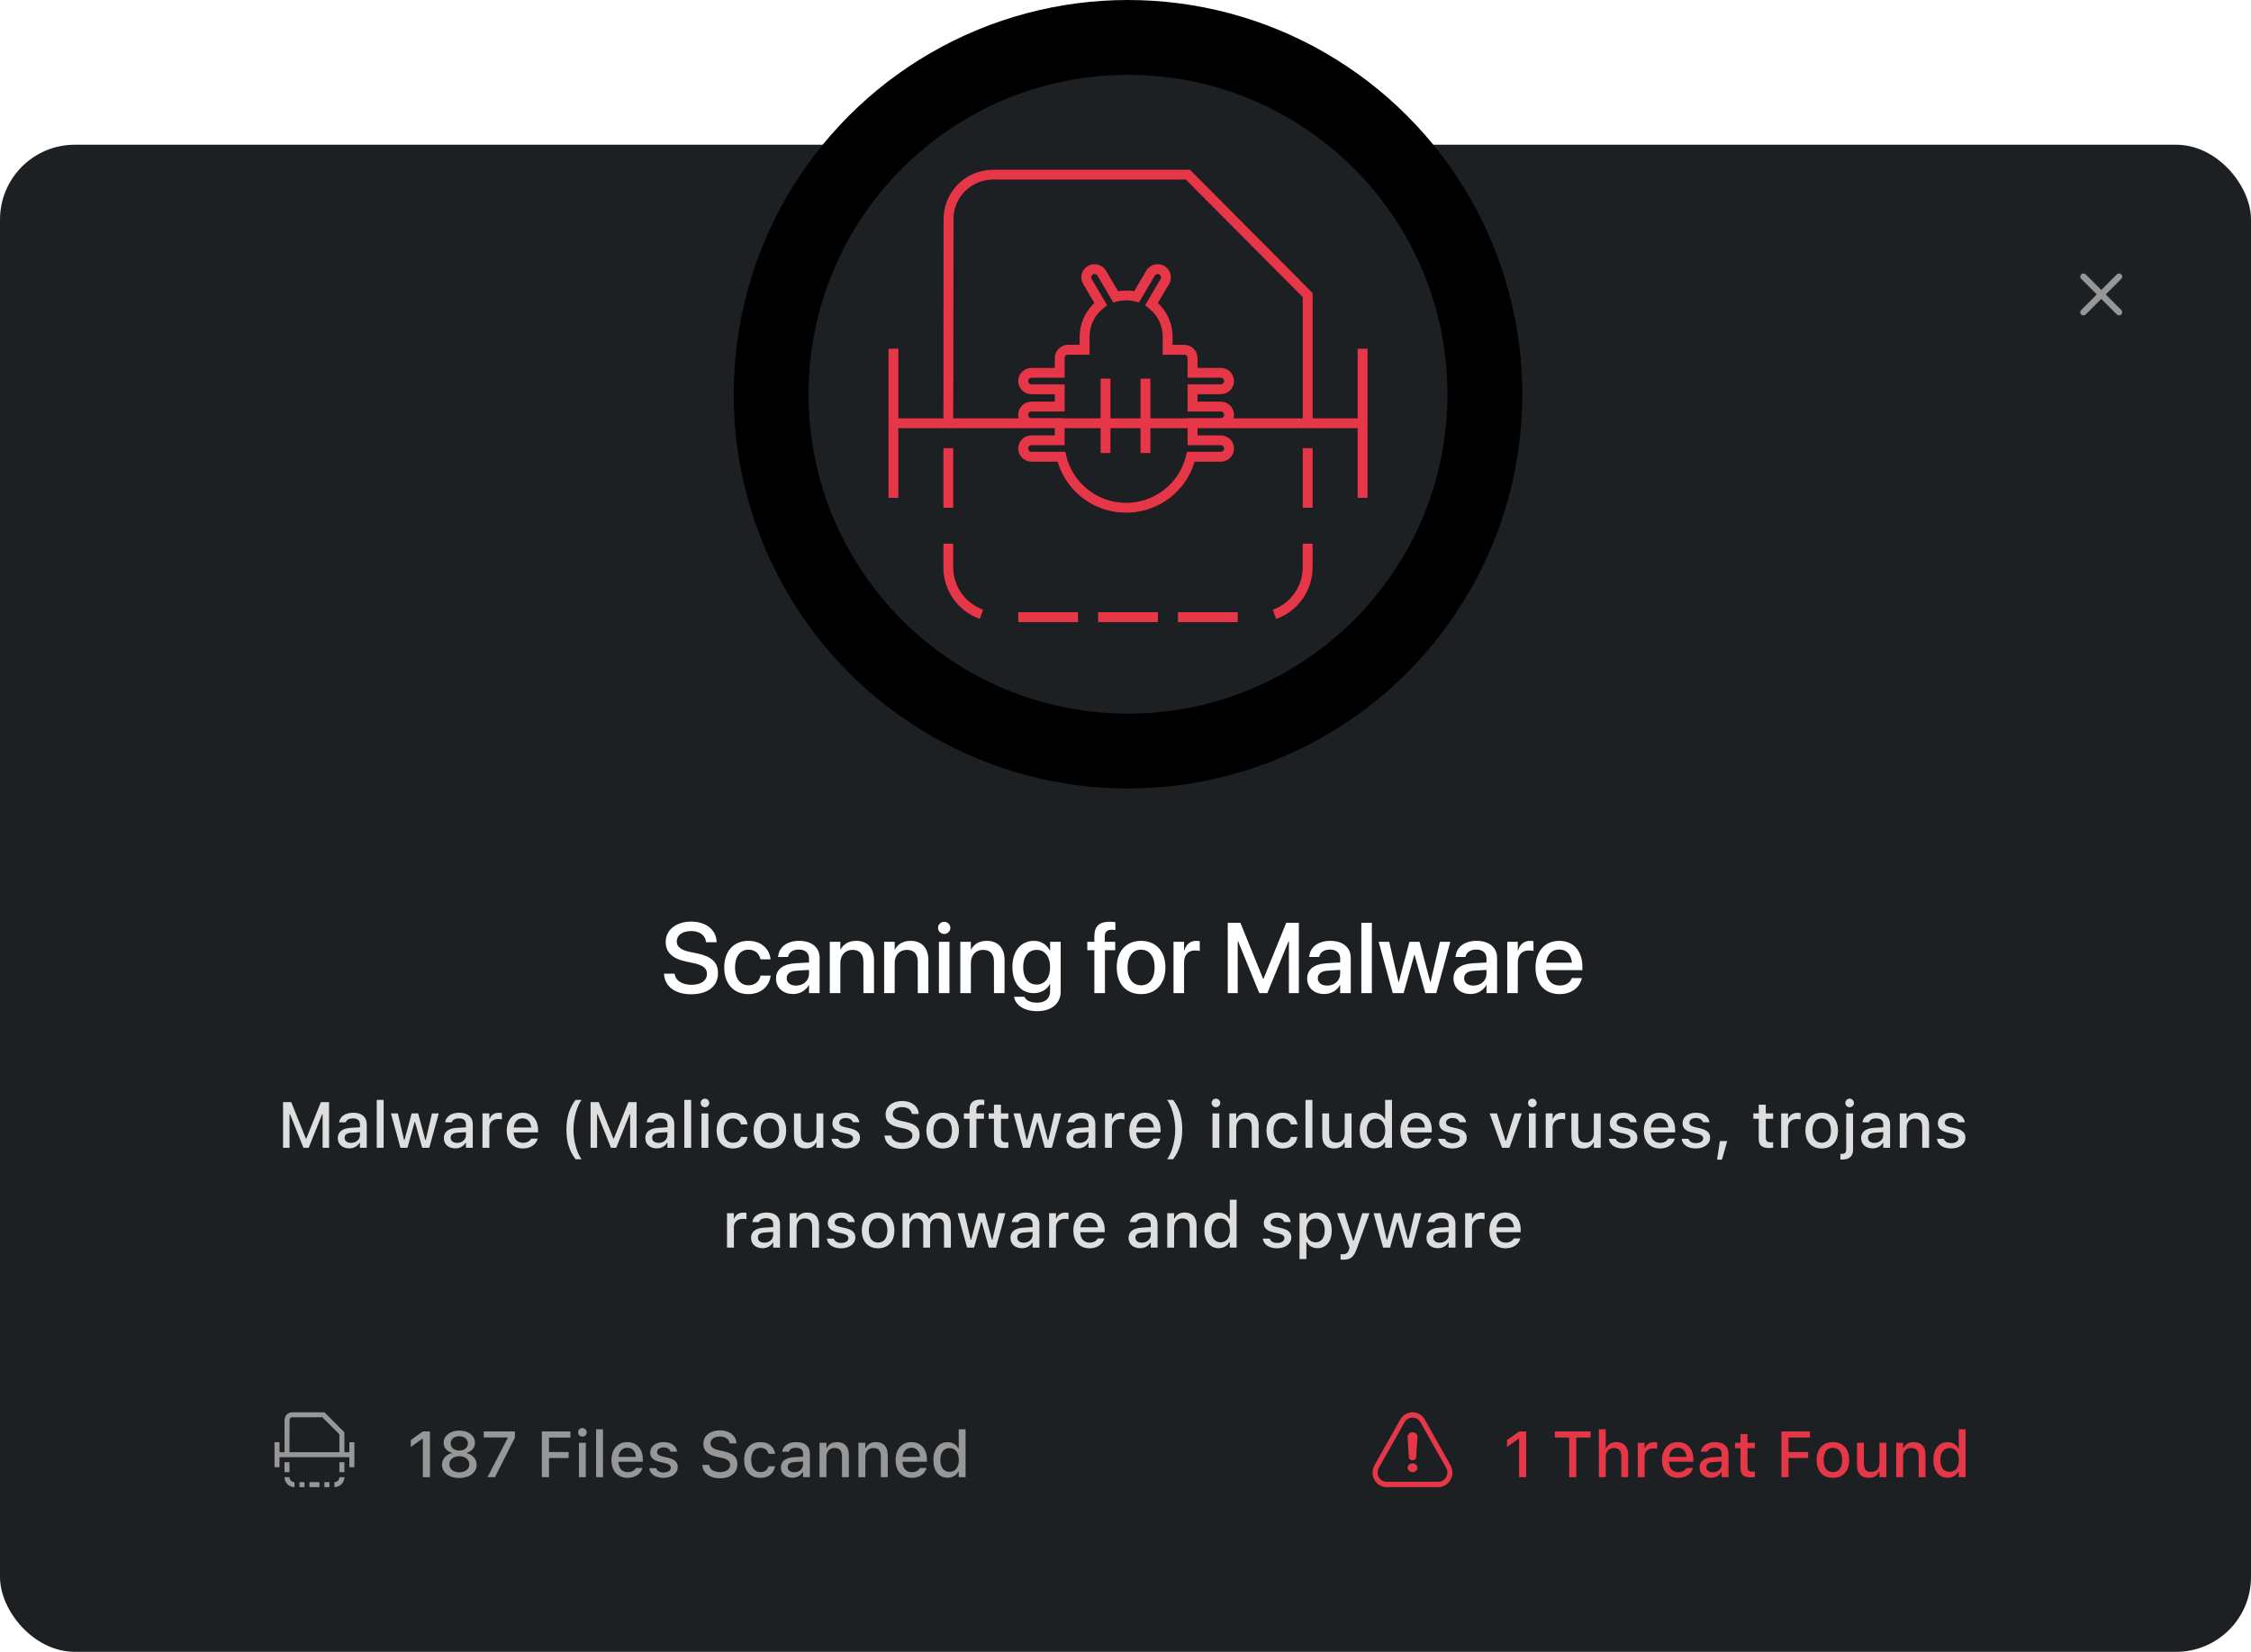 <?xml version="1.0" encoding="UTF-8"?>
<svg width="451px" height="331px" viewBox="0 0 451 331" version="1.1" xmlns="http://www.w3.org/2000/svg" xmlns:xlink="http://www.w3.org/1999/xlink">
    <title>Antivirus</title>
    <defs>
        <circle id="path-1" cx="79" cy="79" r="79"></circle>
        <filter x="-6.3%" y="-6.3%" width="112.7%" height="112.7%" filterUnits="objectBoundingBox" id="filter-2">
            <feGaussianBlur stdDeviation="10" in="SourceAlpha" result="shadowBlurInner1"></feGaussianBlur>
            <feOffset dx="0" dy="0" in="shadowBlurInner1" result="shadowOffsetInner1"></feOffset>
            <feComposite in="shadowOffsetInner1" in2="SourceAlpha" operator="arithmetic" k2="-1" k3="1" result="shadowInnerInner1"></feComposite>
            <feColorMatrix values="0 0 0 0 0.902   0 0 0 0 0.216   0 0 0 0 0.282  0 0 0 1 0" type="matrix" in="shadowInnerInner1"></feColorMatrix>
        </filter>
        <path d="M85,122.674 L85,124.667 L73,124.667 L73,122.674 L85,122.674 Z M69,122.674 L69,124.667 L57,124.667 L57,122.674 L69,122.674 Z M101,122.674 L101,124.667 L89,124.667 L89,122.674 L101,122.674 Z M44,108.943 L44,113.707 C44,117.535 46.429,120.903 49.992,122.161 L49.323,124.039 C44.969,122.501 42,118.385 42,113.707 L42,108.943 L44,108.943 Z M115.992,108.943 L115.992,113.707 C115.992,118.385 113.023,122.501 108.668,124.039 L108.668,124.039 L108,122.161 C111.562,120.903 113.992,117.535 113.992,113.707 L113.992,113.707 L113.992,108.943 L115.992,108.943 Z M91.417,34 L116,58.72 L116,83.816 L125,83.816 L125,69.868 L127,69.868 L127,99.758 L125,99.758 L125,85.809 L92.93,85.809 L92.931,87.231 L97.587,87.232 C98.962,87.232 100.096,88.268 100.235,89.6 L100.248,89.768 L100.25,89.877 C100.25,91.283 99.146,92.431 97.755,92.517 L97.587,92.523 L92.358,92.522 C90.651,98.339 85.347,102.508 79.162,102.737 L78.829,102.746 L78.625,102.747 C72.325,102.747 66.844,98.654 64.987,92.836 L64.891,92.522 L59.664,92.523 C58.288,92.523 57.154,91.486 57.014,90.154 L57.002,89.986 L57,89.877 C57,88.471 58.104,87.323 59.495,87.237 L59.664,87.232 L64.318,87.232 L64.318,85.809 L33,85.809 L33,99.758 L31,99.758 L31,69.868 L33,69.868 L33,83.816 L42,83.816 L42.045,43.853 C42.045,38.514 46.357,34.15 51.722,34.004 L52,34 L91.417,34 Z M116,89.795 L116,101.751 L114,101.751 L114,89.795 L116,89.795 Z M44,89.795 L44,101.751 L42,101.751 L42,89.795 L44,89.795 Z M90.931,85.809 L83.499,85.809 L83.5,90.791 L81.5,90.791 L81.499,85.809 L75.499,85.809 L75.5,90.791 L73.5,90.791 L73.499,85.809 L66.318,85.809 L66.319,89.225 L59.654,89.225 L59.596,89.228 C59.317,89.256 59.091,89.452 59.022,89.711 L59.003,89.811 L59,89.877 C59,90.204 59.245,90.476 59.565,90.523 L59.664,90.53 L66.457,90.53 L66.637,91.301 C67.915,96.788 72.874,100.755 78.625,100.755 C84.274,100.755 89.158,96.929 90.541,91.594 L90.613,91.301 L90.793,90.53 L97.587,90.53 C97.954,90.53 98.25,90.237 98.25,89.877 C98.25,89.55 98.005,89.278 97.685,89.231 L97.587,89.224 L90.931,89.224 L90.931,85.809 Z M90.583,35.993 L52,35.993 C47.61,35.993 44.045,39.525 44.045,43.854 L44.045,43.854 L44,83.817 L57.094,83.817 C57.057,83.68 57.03,83.538 57.014,83.393 L57.002,83.225 L57,83.116 C57,81.71 58.104,80.562 59.495,80.476 L59.663,80.471 L64.318,80.47 L64.318,79 L59.663,79 C58.288,79 57.154,77.963 57.014,76.632 L57.002,76.464 L57,76.355 C57,74.949 58.104,73.801 59.495,73.714 L59.663,73.709 L64.319,73.709 L64.319,71.737 C64.319,70.369 65.365,69.244 66.704,69.106 L66.873,69.094 L66.982,69.092 L69.309,69.092 L69.309,67.449 C69.309,64.996 70.286,62.697 71.967,60.994 L72.19,60.775 L72.249,60.719 L70.006,56.914 C69.311,55.735 69.638,54.244 70.718,53.451 L70.863,53.352 L70.962,53.292 C72.18,52.586 73.73,52.948 74.509,54.092 L74.603,54.24 L77.022,58.345 L77.046,58.34 C77.334,58.291 77.625,58.256 77.919,58.234 L78.36,58.211 L78.625,58.207 C79.025,58.207 79.421,58.232 79.814,58.282 L80.204,58.34 L80.227,58.345 L82.647,54.239 C83.39,52.98 85.02,52.556 86.288,53.291 C87.508,53.999 87.952,55.522 87.327,56.76 L87.244,56.913 L85,60.718 L85.06,60.774 C86.754,62.38 87.793,64.566 87.927,66.929 L87.939,67.252 L87.941,67.449 L87.941,69.091 L90.268,69.091 C91.644,69.091 92.777,70.128 92.917,71.46 L92.929,71.628 L92.931,71.737 L92.931,73.709 L97.587,73.709 C98.962,73.709 100.096,74.746 100.235,76.078 L100.248,76.245 L100.25,76.355 C100.25,77.76 99.146,78.909 97.755,78.995 L97.587,79 L92.931,79 L92.931,80.47 L97.587,80.47 C98.962,80.47 100.096,81.507 100.235,82.839 L100.248,83.007 L100.25,83.116 C100.25,83.359 100.217,83.594 100.155,83.817 L114,83.817 L114,59.54 L90.583,35.993 Z M84.433,55.161 L84.372,55.249 L81.204,60.623 L80.473,60.434 C79.873,60.279 79.254,60.2 78.625,60.2 C78.122,60.2 77.626,60.251 77.14,60.35 L76.778,60.434 L76.047,60.623 L72.878,55.249 C72.694,54.936 72.285,54.83 71.968,55.014 C71.684,55.178 71.571,55.517 71.684,55.809 L71.731,55.904 L74.845,61.187 L74.148,61.723 C72.444,63.035 71.399,65.013 71.315,67.167 L71.309,67.449 L71.309,71.084 L66.982,71.084 C66.648,71.084 66.373,71.327 66.326,71.641 L66.319,71.737 L66.319,75.702 L59.663,75.702 C59.296,75.702 59,75.995 59,76.355 C59,76.681 59.245,76.954 59.565,77.001 L59.663,77.008 L66.319,77.008 L66.319,82.463 L59.663,82.463 C59.296,82.463 59,82.757 59,83.116 C59,83.443 59.245,83.715 59.565,83.762 L59.663,83.769 L66.319,83.769 L66.318,83.816 L73.499,83.816 L73.5,75.846 L75.5,75.846 L75.499,83.816 L81.499,83.816 L81.5,75.846 L83.5,75.846 L83.499,83.816 L90.931,83.816 L90.931,83.769 L97.587,83.769 C97.954,83.769 98.25,83.475 98.25,83.116 C98.25,82.789 98.005,82.517 97.685,82.47 L97.587,82.463 L90.931,82.463 L90.931,77.007 L97.587,77.007 C97.954,77.007 98.25,76.714 98.25,76.355 C98.25,76.028 98.005,75.756 97.685,75.709 L97.587,75.702 L90.931,75.702 L90.931,71.737 C90.931,71.41 90.687,71.138 90.366,71.091 L90.268,71.084 L85.941,71.084 L85.941,67.449 C85.941,65.28 84.967,63.266 83.321,61.897 L83.102,61.722 L82.405,61.186 L85.519,55.904 C85.702,55.594 85.597,55.196 85.282,55.014 C84.997,54.848 84.637,54.918 84.433,55.161 Z" id="path-3"></path>
        <filter x="-25.0%" y="-26.5%" width="150.0%" height="152.9%" filterUnits="objectBoundingBox" id="filter-4">
            <feMorphology radius="0.5" operator="dilate" in="SourceAlpha" result="shadowSpreadOuter1"></feMorphology>
            <feOffset dx="0" dy="0" in="shadowSpreadOuter1" result="shadowOffsetOuter1"></feOffset>
            <feGaussianBlur stdDeviation="7.5" in="shadowOffsetOuter1" result="shadowBlurOuter1"></feGaussianBlur>
            <feColorMatrix values="0 0 0 0 0.902   0 0 0 0 0.216   0 0 0 0 0.282  0 0 0 1 0" type="matrix" in="shadowBlurOuter1"></feColorMatrix>
        </filter>
    </defs>
    <g id="Antivirus" stroke="none" stroke-width="1" fill="none" fill-rule="evenodd">
        <g id="App">
            <rect id="Background" fill="#1D2023" x="0" y="29" width="451" height="302" rx="15"></rect>
            <g id="Icon/20px/Cross" transform="translate(415, 53)" fill="#979797">
                <path d="M10.015,1.985 C10.262,2.231 10.262,2.631 10.015,2.877 L6.893,6 L10.015,9.123 C10.237,9.345 10.259,9.69 10.082,9.937 L10.015,10.015 C9.769,10.262 9.369,10.262 9.123,10.015 L9.123,10.015 L6,6.893 L2.877,10.015 C2.631,10.262 2.231,10.262 1.985,10.015 C1.738,9.769 1.738,9.369 1.985,9.123 L5.107,6 L1.985,2.877 C1.763,2.655 1.741,2.31 1.918,2.063 L1.985,1.985 C2.231,1.738 2.631,1.738 2.877,1.985 L2.877,1.985 L6,5.107 L9.123,1.985 C9.369,1.738 9.769,1.738 10.015,1.985 Z" id="Combined-Shape"></path>
            </g>
            <g id="Threats" transform="translate(275, 281)" fill="#E63748">
                <path d="M30.782,15 L30.782,5.84 L29.36,5.84 L26.948,7.554 L26.948,8.951 L29.252,7.307 L29.36,7.307 L29.36,15 L30.782,15 Z M40.824,15 L40.824,7.065 L43.699,7.065 L43.699,5.84 L36.52,5.84 L36.52,7.065 L39.402,7.065 L39.402,15 L40.824,15 Z M46.721,15 L46.721,10.957 C46.721,9.846 47.349,9.154 48.358,9.154 C49.368,9.154 49.844,9.719 49.844,10.861 L49.844,15 L51.215,15 L51.215,10.538 C51.215,8.894 50.364,7.973 48.822,7.973 C47.819,7.973 47.159,8.417 46.822,9.154 L46.721,9.154 L46.721,5.402 L45.343,5.402 L45.343,15 L46.721,15 Z M54.509,15 L54.509,10.88 C54.509,9.884 55.227,9.236 56.28,9.236 C56.541,9.236 56.775,9.268 57.023,9.319 L57.023,8.049 C56.883,8.018 56.642,7.986 56.42,7.986 C55.5,7.986 54.858,8.417 54.611,9.147 L54.509,9.147 L54.509,8.106 L53.132,8.106 L53.132,15 L54.509,15 Z M61.231,15.133 C62.996,15.133 63.948,14.118 64.177,13.21 L64.189,13.153 L62.863,13.159 L62.837,13.21 C62.672,13.565 62.146,14.003 61.263,14.003 C60.127,14.003 59.403,13.235 59.378,11.915 L64.266,11.915 L64.266,11.433 C64.266,9.363 63.085,7.973 61.162,7.973 C59.238,7.973 57.994,9.414 57.994,11.566 L57.994,11.572 C57.994,13.756 59.213,15.133 61.231,15.133 Z M62.901,10.931 L59.397,10.931 C59.518,9.744 60.229,9.103 61.168,9.103 C62.101,9.103 62.793,9.7 62.901,10.931 Z M67.795,15.114 C68.709,15.114 69.433,14.721 69.839,14.022 L69.947,14.022 L69.947,15 L71.312,15 L71.312,10.284 C71.312,8.836 70.334,7.973 68.601,7.973 C67.033,7.973 65.948,8.729 65.783,9.858 L65.776,9.903 L67.103,9.903 L67.109,9.877 C67.274,9.389 67.776,9.109 68.538,9.109 C69.471,9.109 69.947,9.528 69.947,10.284 L69.947,10.893 L68.081,11.001 C66.437,11.103 65.51,11.82 65.51,13.051 L65.51,13.064 C65.51,14.314 66.481,15.114 67.795,15.114 Z M68.163,14.016 C67.42,14.016 66.881,13.642 66.881,13.007 L66.881,12.994 C66.881,12.372 67.312,12.029 68.265,11.972 L69.947,11.864 L69.947,12.455 C69.947,13.343 69.191,14.016 68.163,14.016 Z M75.856,15.044 C76.123,15.044 76.377,15.013 76.599,14.975 L76.599,13.876 C76.409,13.896 76.288,13.902 76.079,13.902 C75.399,13.902 75.12,13.597 75.12,12.854 L75.12,9.192 L76.599,9.192 L76.599,8.106 L75.12,8.106 L75.12,6.367 L73.717,6.367 L73.717,8.106 L72.638,8.106 L72.638,9.192 L73.717,9.192 L73.717,13.185 C73.717,14.511 74.339,15.044 75.856,15.044 Z M83.334,15 L83.334,11.166 L87.27,11.166 L87.27,9.966 L83.334,9.966 L83.334,7.065 L87.631,7.065 L87.631,5.84 L81.912,5.84 L81.912,15 L83.334,15 Z M92.233,15.133 C94.252,15.133 95.49,13.781 95.49,11.56 L95.49,11.547 C95.49,9.325 94.246,7.973 92.233,7.973 C90.215,7.973 88.971,9.332 88.971,11.547 L88.971,11.56 C88.971,13.781 90.208,15.133 92.233,15.133 Z M92.233,13.984 C91.046,13.984 90.38,13.089 90.38,11.56 L90.38,11.547 C90.38,10.017 91.046,9.122 92.233,9.122 C93.414,9.122 94.087,10.017 94.087,11.547 L94.087,11.56 C94.087,13.083 93.414,13.984 92.233,13.984 Z M99.425,15.133 C100.428,15.133 101.126,14.702 101.457,13.959 L101.564,13.959 L101.564,15 L102.936,15 L102.936,8.106 L101.564,8.106 L101.564,12.15 C101.564,13.261 100.974,13.953 99.87,13.953 C98.86,13.953 98.441,13.388 98.441,12.245 L98.441,8.106 L97.064,8.106 L97.064,12.569 C97.064,14.2 97.87,15.133 99.425,15.133 Z M106.293,15 L106.293,10.957 C106.293,9.846 106.922,9.154 107.931,9.154 C108.94,9.154 109.417,9.719 109.417,10.861 L109.417,15 L110.788,15 L110.788,10.538 C110.788,8.894 109.937,7.973 108.395,7.973 C107.392,7.973 106.731,8.417 106.395,9.154 L106.293,9.154 L106.293,8.106 L104.916,8.106 L104.916,15 L106.293,15 Z M115.218,15.114 C116.183,15.114 116.938,14.67 117.338,13.915 L117.446,13.915 L117.446,15 L118.817,15 L118.817,5.402 L117.446,5.402 L117.446,9.198 L117.338,9.198 C116.97,8.456 116.164,7.986 115.218,7.986 C113.466,7.986 112.362,9.363 112.362,11.547 L112.362,11.56 C112.362,13.724 113.485,15.114 115.218,15.114 Z M115.612,13.94 C114.457,13.94 113.765,13.039 113.765,11.56 L113.765,11.547 C113.765,10.068 114.457,9.167 115.612,9.167 C116.754,9.167 117.465,10.074 117.465,11.547 L117.465,11.56 C117.465,13.032 116.761,13.94 115.612,13.94 Z" id="1ThreatFound" fill-rule="nonzero"></path>
                <path d="M8.003,2 C8.975,2 9.848,2.484 10.372,3.309 L10.467,3.467 L15.617,12.615 C16.13,13.526 16.127,14.615 15.611,15.529 C15.122,16.396 14.274,16.934 13.318,16.994 L13.137,17 L2.849,17 C1.823,17 0.905,16.457 0.392,15.553 C-0.097,14.693 -0.129,13.671 0.297,12.786 L0.382,12.622 L5.54,3.464 C6.049,2.55 6.97,2 8.003,2 Z M8.003,3.071 C7.377,3.071 6.826,3.368 6.484,3.874 L6.396,4.017 L1.256,13.142 L1.186,13.277 C0.919,13.832 0.94,14.457 1.247,14.996 C1.55,15.53 2.073,15.869 2.681,15.921 L2.849,15.929 L13.108,15.929 L13.259,15.925 C13.891,15.885 14.438,15.536 14.755,14.975 C15.05,14.452 15.078,13.857 14.84,13.326 L14.761,13.168 L9.623,4.042 L9.546,3.912 C9.209,3.383 8.647,3.071 8.003,3.071 Z M8.01,12.232 C8.552,12.232 9,12.631 8.976,13.137 C9,13.597 8.529,14 8.01,14 C7.471,14 7.02,13.597 7.02,13.116 C7.02,12.635 7.471,12.232 8.01,12.232 Z M8.909,6.524 C8.959,6.63 8.985,6.736 8.995,6.849 L9,6.966 L8.909,8.292 L8.774,10.34 C8.75,10.562 8.75,10.764 8.75,10.983 C8.731,11.348 8.414,11.627 8.01,11.627 C7.643,11.627 7.351,11.411 7.283,11.1 L7.269,11.004 L7.067,7.832 C7.044,7.553 7.024,7.27 7,6.99 C7,6.527 7.293,6.145 7.764,6.025 C8.236,5.926 8.707,6.128 8.909,6.524 Z" id="Combined-Shape"></path>
            </g>
            <g id="Files" transform="translate(55, 281)" fill="#979797">
                <path d="M31.143,15 L31.143,5.84 L29.721,5.84 L27.309,7.554 L27.309,8.951 L29.613,7.307 L29.721,7.307 L29.721,15 L31.143,15 Z M37.021,15.171 C39.058,15.171 40.493,14.08 40.493,12.524 L40.493,12.512 C40.493,11.356 39.661,10.436 38.462,10.176 L38.462,10.144 C39.49,9.852 40.156,9.084 40.156,8.113 L40.156,8.1 C40.156,6.697 38.849,5.669 37.021,5.669 C35.199,5.669 33.885,6.697 33.885,8.1 L33.885,8.113 C33.885,9.084 34.558,9.852 35.586,10.144 L35.586,10.176 C34.386,10.436 33.555,11.356 33.555,12.512 L33.555,12.524 C33.555,14.08 34.99,15.171 37.021,15.171 Z M37.021,9.668 C35.999,9.668 35.294,9.071 35.294,8.233 L35.294,8.221 C35.294,7.383 35.999,6.799 37.021,6.799 C38.043,6.799 38.747,7.383 38.747,8.221 L38.747,8.233 C38.747,9.071 38.049,9.668 37.021,9.668 Z M37.021,14.029 C35.853,14.029 35.021,13.362 35.021,12.436 L35.021,12.423 C35.021,11.483 35.846,10.804 37.021,10.804 C38.201,10.804 39.027,11.483 39.027,12.423 L39.027,12.436 C39.027,13.362 38.195,14.029 37.021,14.029 Z M44.175,15 L48.161,7.072 L48.161,5.84 L41.921,5.84 L41.921,7.04 L46.72,7.04 L46.72,7.142 L42.683,15 L44.175,15 Z M54.991,15 L54.991,11.166 L58.927,11.166 L58.927,9.966 L54.991,9.966 L54.991,7.065 L59.288,7.065 L59.288,5.84 L53.569,5.84 L53.569,15 L54.991,15 Z M61.688,6.875 C62.157,6.875 62.551,6.488 62.551,6.018 C62.551,5.542 62.157,5.155 61.688,5.155 C61.212,5.155 60.824,5.542 60.824,6.018 C60.824,6.488 61.212,6.875 61.688,6.875 Z M62.367,15 L62.367,8.106 L60.996,8.106 L60.996,15 L62.367,15 Z M65.814,15 L65.814,5.402 L64.436,5.402 L64.436,15 L65.814,15 Z M70.752,15.133 C72.517,15.133 73.469,14.118 73.698,13.21 L73.71,13.153 L72.384,13.159 L72.358,13.21 C72.193,13.565 71.666,14.003 70.784,14.003 C69.648,14.003 68.924,13.235 68.899,11.915 L73.786,11.915 L73.786,11.433 C73.786,9.363 72.606,7.973 70.682,7.973 C68.759,7.973 67.515,9.414 67.515,11.566 L67.515,11.572 C67.515,13.756 68.734,15.133 70.752,15.133 Z M72.422,10.931 L68.918,10.931 C69.038,9.744 69.749,9.103 70.689,9.103 C71.622,9.103 72.314,9.7 72.422,10.931 Z M77.931,15.133 C79.569,15.133 80.788,14.264 80.788,12.988 L80.788,12.975 C80.788,11.979 80.153,11.414 78.826,11.103 L77.735,10.855 C76.96,10.671 76.643,10.404 76.643,9.973 L76.643,9.96 C76.643,9.408 77.189,9.033 77.944,9.033 C78.719,9.033 79.207,9.395 79.341,9.877 L79.341,9.89 L80.655,9.89 L80.655,9.884 C80.534,8.76 79.525,7.973 77.95,7.973 C76.389,7.973 75.272,8.836 75.272,10.036 L75.272,10.042 C75.272,11.052 75.875,11.642 77.176,11.94 L78.274,12.194 C79.074,12.378 79.398,12.67 79.398,13.102 L79.398,13.115 C79.398,13.68 78.807,14.067 77.957,14.067 C77.138,14.067 76.636,13.718 76.465,13.197 L76.459,13.191 L75.081,13.191 L75.081,13.197 C75.215,14.353 76.268,15.133 77.931,15.133 Z M89.237,15.222 C91.369,15.222 92.734,14.13 92.734,12.378 L92.734,12.372 C92.734,11.014 91.947,10.239 90.024,9.827 L89.027,9.604 C87.84,9.351 87.358,8.906 87.358,8.227 L87.358,8.221 C87.358,7.357 88.151,6.856 89.224,6.856 C90.335,6.85 91.052,7.396 91.173,8.145 L91.185,8.227 L92.563,8.227 L92.556,8.138 C92.455,6.716 91.185,5.618 89.243,5.618 C87.301,5.618 85.929,6.71 85.923,8.291 L85.923,8.297 C85.923,9.649 86.723,10.512 88.583,10.906 L89.586,11.122 C90.798,11.382 91.293,11.839 91.293,12.543 L91.293,12.55 C91.293,13.4 90.462,13.984 89.294,13.984 C88.069,13.984 87.186,13.451 87.11,12.62 L87.104,12.55 L85.707,12.55 L85.714,12.632 C85.841,14.175 87.167,15.222 89.237,15.222 Z M97.343,15.133 C99.05,15.133 100.034,14.213 100.281,12.874 L100.294,12.816 L98.974,12.816 L98.961,12.848 C98.739,13.591 98.206,13.984 97.343,13.984 C96.206,13.984 95.502,13.058 95.502,11.534 L95.502,11.521 C95.502,10.036 96.194,9.122 97.343,9.122 C98.257,9.122 98.815,9.63 98.968,10.309 L98.974,10.328 L100.294,10.322 L100.294,10.29 C100.104,8.951 99.069,7.973 97.336,7.973 C95.324,7.973 94.099,9.338 94.099,11.521 L94.099,11.534 C94.099,13.762 95.33,15.133 97.343,15.133 Z M103.741,15.114 C104.655,15.114 105.379,14.721 105.785,14.022 L105.893,14.022 L105.893,15 L107.258,15 L107.258,10.284 C107.258,8.836 106.28,7.973 104.547,7.973 C102.979,7.973 101.894,8.729 101.729,9.858 L101.722,9.903 L103.049,9.903 L103.055,9.877 C103.22,9.389 103.722,9.109 104.484,9.109 C105.417,9.109 105.893,9.528 105.893,10.284 L105.893,10.893 L104.027,11.001 C102.383,11.103 101.456,11.82 101.456,13.051 L101.456,13.064 C101.456,14.314 102.427,15.114 103.741,15.114 Z M104.109,14.016 C103.366,14.016 102.827,13.642 102.827,13.007 L102.827,12.994 C102.827,12.372 103.259,12.029 104.211,11.972 L105.893,11.864 L105.893,12.455 C105.893,13.343 105.137,14.016 104.109,14.016 Z M110.577,15 L110.577,10.957 C110.577,9.846 111.206,9.154 112.215,9.154 C113.224,9.154 113.7,9.719 113.7,10.861 L113.7,15 L115.072,15 L115.072,10.538 C115.072,8.894 114.221,7.973 112.678,7.973 C111.676,7.973 111.015,8.417 110.679,9.154 L110.577,9.154 L110.577,8.106 L109.2,8.106 L109.2,15 L110.577,15 Z M118.366,15 L118.366,10.957 C118.366,9.846 118.994,9.154 120.004,9.154 C121.013,9.154 121.489,9.719 121.489,10.861 L121.489,15 L122.86,15 L122.86,10.538 C122.86,8.894 122.01,7.973 120.467,7.973 C119.464,7.973 118.804,8.417 118.468,9.154 L118.366,9.154 L118.366,8.106 L116.989,8.106 L116.989,15 L118.366,15 Z M127.672,15.133 C129.436,15.133 130.388,14.118 130.617,13.21 L130.63,13.153 L129.303,13.159 L129.278,13.21 C129.113,13.565 128.586,14.003 127.703,14.003 C126.567,14.003 125.844,13.235 125.818,11.915 L130.706,11.915 L130.706,11.433 C130.706,9.363 129.525,7.973 127.602,7.973 C125.678,7.973 124.434,9.414 124.434,11.566 L124.434,11.572 C124.434,13.756 125.653,15.133 127.672,15.133 Z M129.341,10.931 L125.837,10.931 C125.958,9.744 126.669,9.103 127.608,9.103 C128.541,9.103 129.233,9.7 129.341,10.931 Z M134.857,15.114 C135.822,15.114 136.577,14.67 136.977,13.915 L137.085,13.915 L137.085,15 L138.456,15 L138.456,5.402 L137.085,5.402 L137.085,9.198 L136.977,9.198 C136.609,8.456 135.803,7.986 134.857,7.986 C133.105,7.986 132.001,9.363 132.001,11.547 L132.001,11.56 C132.001,13.724 133.124,15.114 134.857,15.114 Z M135.251,13.94 C134.095,13.94 133.404,13.039 133.404,11.56 L133.404,11.547 C133.404,10.068 134.095,9.167 135.251,9.167 C136.393,9.167 137.104,10.074 137.104,11.547 L137.104,11.56 C137.104,13.032 136.4,13.94 135.251,13.94 Z" id="187FilesScanned" fill-rule="nonzero"></path>
                <path d="M6,16 L6,17 L5,17 L5,16 L6,16 Z M9,16 L9,17 L7,17 L7,16 L9,16 Z M11,16 L11,17 L10,17 L10,16 L11,16 Z M2,14.993 L3,15.005 C3,15.554 3.455,16 4,16 L3.997,17 C2.891,17 2,16.101 2,14.993 Z M14,14.993 C14,16.051 13.188,16.918 12.152,16.994 L12.003,17 L12,16 C12.506,16 12.935,15.616 12.993,15.121 L13,15.005 L14,14.993 Z M3,12 L3,14 L2,14 L2,12 L3,12 Z M14,12 L14,14 L13,14 L13,12 L14,12 Z M10,2 L14,6 L14,10 L15,10 L15,8 L16,8 L16,13 L15,13 L15,11 L1,11 L1,13 L0,13 L0,8 L1,8 L1,10 L2.001,10 L2.007,3.6 C2.007,2.769 2.603,2.08 3.364,2.007 L3.5,2 L10,2 Z M9.586,3 L3.5,3 C3.245,3 3.007,3.255 3.007,3.601 L3.007,3.601 L3,10 L3,10 L13,10 L13,6.414 L9.586,3 Z" id="Combined-Shape"></path>
            </g>
            <g id="On" transform="translate(147, 0)">
                <g id="Oval">
                    <use fill="black" fill-opacity="1" filter="url(#filter-2)" xlink:href="#path-1"></use>
                    <circle stroke="" stroke-width="2" stroke-linejoin="square" cx="79" cy="79" r="78"></circle>
                </g>
                <circle id="Oval" fill="#1D2023" cx="79" cy="79" r="64"></circle>
                <g id="Malware-Scan">
                    <use fill="black" fill-opacity="1" filter="url(#filter-4)" xlink:href="#path-3"></use>
                    <use fill="#E63748" fill-rule="evenodd" xlink:href="#path-3"></use>
                </g>
            </g>
            <g id="Text" transform="translate(49, 180)" fill-rule="nonzero">
                <path d="M9.009,50 L9.009,43.278 L9.111,43.278 L11.796,50 L12.849,50 L15.541,43.278 L15.636,43.278 L15.636,50 L16.931,50 L16.931,40.84 L15.293,40.84 L12.373,48.146 L12.272,48.146 L9.352,40.84 L7.714,40.84 L7.714,50 L9.009,50 Z M20.962,50.114 C21.876,50.114 22.599,49.721 23.006,49.022 L23.114,49.022 L23.114,50 L24.478,50 L24.478,45.284 C24.478,43.836 23.501,42.973 21.768,42.973 C20.2,42.973 19.115,43.729 18.949,44.858 L18.943,44.903 L20.27,44.903 L20.276,44.877 C20.441,44.389 20.943,44.109 21.704,44.109 C22.637,44.109 23.114,44.528 23.114,45.284 L23.114,45.893 L21.247,46.001 C19.603,46.103 18.677,46.82 18.677,48.051 L18.677,48.064 C18.677,49.314 19.648,50.114 20.962,50.114 Z M21.33,49.016 C20.587,49.016 20.048,48.642 20.048,48.007 L20.048,47.994 C20.048,47.372 20.479,47.029 21.431,46.972 L23.114,46.864 L23.114,47.455 C23.114,48.343 22.358,49.016 21.33,49.016 Z M27.862,50 L27.862,40.402 L26.484,40.402 L26.484,50 L27.862,50 Z M32.635,50 L34.057,44.858 L34.165,44.858 L35.593,50 L37.009,50 L38.906,43.106 L37.542,43.106 L36.31,48.426 L36.202,48.426 L34.781,43.106 L33.473,43.106 L32.051,48.426 L31.949,48.426 L30.712,43.106 L29.328,43.106 L31.232,50 L32.635,50 Z M42.207,50.114 C43.121,50.114 43.845,49.721 44.251,49.022 L44.359,49.022 L44.359,50 L45.724,50 L45.724,45.284 C45.724,43.836 44.746,42.973 43.013,42.973 C41.446,42.973 40.36,43.729 40.195,44.858 L40.189,44.903 L41.515,44.903 L41.522,44.877 C41.687,44.389 42.188,44.109 42.95,44.109 C43.883,44.109 44.359,44.528 44.359,45.284 L44.359,45.893 L42.493,46.001 C40.849,46.103 39.922,46.82 39.922,48.051 L39.922,48.064 C39.922,49.314 40.893,50.114 42.207,50.114 Z M42.575,49.016 C41.833,49.016 41.293,48.642 41.293,48.007 L41.293,47.994 C41.293,47.372 41.725,47.029 42.677,46.972 L44.359,46.864 L44.359,47.455 C44.359,48.343 43.604,49.016 42.575,49.016 Z M49.044,50 L49.044,45.88 C49.044,44.884 49.761,44.236 50.815,44.236 C51.075,44.236 51.31,44.268 51.557,44.319 L51.557,43.049 C51.418,43.018 51.177,42.986 50.954,42.986 C50.034,42.986 49.393,43.417 49.145,44.147 L49.044,44.147 L49.044,43.106 L47.666,43.106 L47.666,50 L49.044,50 Z M55.766,50.133 C57.531,50.133 58.483,49.118 58.711,48.21 L58.724,48.153 L57.397,48.159 L57.372,48.21 C57.207,48.565 56.68,49.003 55.798,49.003 C54.661,49.003 53.938,48.235 53.912,46.915 L58.8,46.915 L58.8,46.433 C58.8,44.363 57.619,42.973 55.696,42.973 C53.773,42.973 52.529,44.414 52.529,46.566 L52.529,46.572 C52.529,48.756 53.747,50.133 55.766,50.133 Z M57.435,45.931 L53.931,45.931 C54.052,44.744 54.763,44.103 55.702,44.103 C56.635,44.103 57.327,44.7 57.435,45.931 Z M67.528,52.298 C66.595,51.111 65.897,48.591 65.897,46.35 C65.897,44.122 66.595,41.589 67.528,40.402 L66.322,40.402 C65.065,42.015 64.488,43.976 64.488,46.35 C64.488,48.724 65.065,50.679 66.322,52.298 L67.528,52.298 Z M70.626,50 L70.626,43.278 L70.727,43.278 L73.412,50 L74.466,50 L77.157,43.278 L77.253,43.278 L77.253,50 L78.548,50 L78.548,40.84 L76.91,40.84 L73.99,48.146 L73.888,48.146 L70.969,40.84 L69.331,40.84 L69.331,50 L70.626,50 Z M82.578,50.114 C83.492,50.114 84.216,49.721 84.622,49.022 L84.73,49.022 L84.73,50 L86.095,50 L86.095,45.284 C86.095,43.836 85.117,42.973 83.385,42.973 C81.817,42.973 80.731,43.729 80.566,44.858 L80.56,44.903 L81.886,44.903 L81.893,44.877 C82.058,44.389 82.559,44.109 83.321,44.109 C84.254,44.109 84.73,44.528 84.73,45.284 L84.73,45.893 L82.864,46.001 C81.22,46.103 80.293,46.82 80.293,48.051 L80.293,48.064 C80.293,49.314 81.264,50.114 82.578,50.114 Z M82.947,49.016 C82.204,49.016 81.664,48.642 81.664,48.007 L81.664,47.994 C81.664,47.372 82.096,47.029 83.048,46.972 L84.73,46.864 L84.73,47.455 C84.73,48.343 83.975,49.016 82.947,49.016 Z M89.478,50 L89.478,40.402 L88.101,40.402 L88.101,50 L89.478,50 Z M92.24,41.875 C92.709,41.875 93.103,41.488 93.103,41.018 C93.103,40.542 92.709,40.155 92.24,40.155 C91.763,40.155 91.376,40.542 91.376,41.018 C91.376,41.488 91.763,41.875 92.24,41.875 Z M92.919,50 L92.919,43.106 L91.548,43.106 L91.548,50 L92.919,50 Z M97.825,50.133 C99.533,50.133 100.517,49.213 100.764,47.874 L100.777,47.816 L99.457,47.816 L99.444,47.848 C99.222,48.591 98.689,48.984 97.825,48.984 C96.689,48.984 95.985,48.058 95.985,46.534 L95.985,46.521 C95.985,45.036 96.677,44.122 97.825,44.122 C98.74,44.122 99.298,44.63 99.45,45.309 L99.457,45.328 L100.777,45.322 L100.777,45.29 C100.587,43.951 99.552,42.973 97.819,42.973 C95.807,42.973 94.582,44.338 94.582,46.521 L94.582,46.534 C94.582,48.762 95.813,50.133 97.825,50.133 Z M105.252,50.133 C107.271,50.133 108.509,48.781 108.509,46.56 L108.509,46.547 C108.509,44.325 107.264,42.973 105.252,42.973 C103.234,42.973 101.99,44.332 101.99,46.547 L101.99,46.56 C101.99,48.781 103.227,50.133 105.252,50.133 Z M105.252,48.984 C104.065,48.984 103.399,48.089 103.399,46.56 L103.399,46.547 C103.399,45.017 104.065,44.122 105.252,44.122 C106.433,44.122 107.106,45.017 107.106,46.547 L107.106,46.56 C107.106,48.083 106.433,48.984 105.252,48.984 Z M112.444,50.133 C113.447,50.133 114.145,49.702 114.475,48.959 L114.583,48.959 L114.583,50 L115.954,50 L115.954,43.106 L114.583,43.106 L114.583,47.15 C114.583,48.261 113.993,48.953 112.888,48.953 C111.879,48.953 111.46,48.388 111.46,47.245 L111.46,43.106 L110.083,43.106 L110.083,47.569 C110.083,49.2 110.889,50.133 112.444,50.133 Z M120.442,50.133 C122.08,50.133 123.299,49.264 123.299,47.988 L123.299,47.975 C123.299,46.979 122.664,46.414 121.337,46.103 L120.245,45.855 C119.471,45.671 119.154,45.404 119.154,44.973 L119.154,44.96 C119.154,44.408 119.699,44.033 120.455,44.033 C121.229,44.033 121.718,44.395 121.851,44.877 L121.851,44.89 L123.165,44.89 L123.165,44.884 C123.045,43.76 122.035,42.973 120.461,42.973 C118.9,42.973 117.782,43.836 117.782,45.036 L117.782,45.042 C117.782,46.052 118.385,46.642 119.687,46.94 L120.785,47.194 C121.585,47.378 121.908,47.67 121.908,48.102 L121.908,48.115 C121.908,48.68 121.318,49.067 120.468,49.067 C119.649,49.067 119.147,48.718 118.976,48.197 L118.969,48.191 L117.592,48.191 L117.592,48.197 C117.725,49.353 118.779,50.133 120.442,50.133 Z M131.747,50.222 C133.88,50.222 135.245,49.13 135.245,47.378 L135.245,47.372 C135.245,46.014 134.458,45.239 132.534,44.827 L131.538,44.604 C130.351,44.351 129.868,43.906 129.868,43.227 L129.868,43.221 C129.868,42.357 130.662,41.856 131.735,41.856 C132.845,41.85 133.563,42.396 133.683,43.145 L133.696,43.227 L135.073,43.227 L135.067,43.138 C134.966,41.716 133.696,40.618 131.754,40.618 C129.811,40.618 128.44,41.71 128.434,43.291 L128.434,43.297 C128.434,44.649 129.234,45.512 131.094,45.906 L132.096,46.122 C133.309,46.382 133.804,46.839 133.804,47.543 L133.804,47.55 C133.804,48.4 132.972,48.984 131.804,48.984 C130.579,48.984 129.697,48.451 129.621,47.62 L129.615,47.55 L128.218,47.55 L128.224,47.632 C128.351,49.175 129.678,50.222 131.747,50.222 Z M139.872,50.133 C141.891,50.133 143.129,48.781 143.129,46.56 L143.129,46.547 C143.129,44.325 141.885,42.973 139.872,42.973 C137.854,42.973 136.61,44.332 136.61,46.547 L136.61,46.56 C136.61,48.781 137.847,50.133 139.872,50.133 Z M139.872,48.984 C138.685,48.984 138.019,48.089 138.019,46.56 L138.019,46.547 C138.019,45.017 138.685,44.122 139.872,44.122 C141.053,44.122 141.726,45.017 141.726,46.547 L141.726,46.56 C141.726,48.083 141.053,48.984 139.872,48.984 Z M146.626,50 L146.626,44.192 L148.143,44.192 L148.143,43.106 L146.614,43.106 L146.614,42.446 C146.614,41.748 146.912,41.38 147.674,41.38 C147.889,41.38 148.073,41.393 148.2,41.412 L148.2,40.402 C147.966,40.364 147.699,40.339 147.388,40.339 C145.953,40.339 145.255,41.012 145.255,42.383 L145.255,43.106 L144.119,43.106 L144.119,44.192 L145.255,44.192 L145.255,50 L146.626,50 Z M152.288,50.044 C152.555,50.044 152.809,50.013 153.031,49.975 L153.031,48.876 C152.841,48.896 152.72,48.902 152.51,48.902 C151.831,48.902 151.552,48.597 151.552,47.854 L151.552,44.192 L153.031,44.192 L153.031,43.106 L151.552,43.106 L151.552,41.367 L150.149,41.367 L150.149,43.106 L149.07,43.106 L149.07,44.192 L150.149,44.192 L150.149,48.185 C150.149,49.511 150.771,50.044 152.288,50.044 Z M157.366,50 L158.788,44.858 L158.896,44.858 L160.324,50 L161.74,50 L163.638,43.106 L162.273,43.106 L161.042,48.426 L160.934,48.426 L159.512,43.106 L158.204,43.106 L156.782,48.426 L156.681,48.426 L155.443,43.106 L154.059,43.106 L155.964,50 L157.366,50 Z M166.939,50.114 C167.853,50.114 168.576,49.721 168.983,49.022 L169.091,49.022 L169.091,50 L170.455,50 L170.455,45.284 C170.455,43.836 169.478,42.973 167.745,42.973 C166.177,42.973 165.092,43.729 164.927,44.858 L164.92,44.903 L166.247,44.903 L166.253,44.877 C166.418,44.389 166.92,44.109 167.681,44.109 C168.615,44.109 169.091,44.528 169.091,45.284 L169.091,45.893 L167.224,46.001 C165.58,46.103 164.654,46.82 164.654,48.051 L164.654,48.064 C164.654,49.314 165.625,50.114 166.939,50.114 Z M167.307,49.016 C166.564,49.016 166.025,48.642 166.025,48.007 L166.025,47.994 C166.025,47.372 166.456,47.029 167.408,46.972 L169.091,46.864 L169.091,47.455 C169.091,48.343 168.335,49.016 167.307,49.016 Z M173.775,50 L173.775,45.88 C173.775,44.884 174.492,44.236 175.546,44.236 C175.806,44.236 176.041,44.268 176.289,44.319 L176.289,43.049 C176.149,43.018 175.908,42.986 175.686,42.986 C174.765,42.986 174.124,43.417 173.877,44.147 L173.775,44.147 L173.775,43.106 L172.398,43.106 L172.398,50 L173.775,50 Z M180.497,50.133 C182.262,50.133 183.214,49.118 183.443,48.21 L183.455,48.153 L182.129,48.159 L182.103,48.21 C181.938,48.565 181.411,49.003 180.529,49.003 C179.393,49.003 178.669,48.235 178.644,46.915 L183.531,46.915 L183.531,46.433 C183.531,44.363 182.351,42.973 180.427,42.973 C178.504,42.973 177.26,44.414 177.26,46.566 L177.26,46.572 C177.26,48.756 178.479,50.133 180.497,50.133 Z M182.167,45.931 L178.663,45.931 C178.783,44.744 179.494,44.103 180.434,44.103 C181.367,44.103 182.059,44.7 182.167,45.931 Z M186.039,52.298 C187.289,50.679 187.867,48.724 187.867,46.35 C187.867,43.976 187.296,42.015 186.039,40.402 L184.833,40.402 C185.766,41.589 186.464,44.122 186.464,46.35 C186.464,48.591 185.766,51.111 184.833,52.298 L186.039,52.298 Z M194.621,41.875 C195.091,41.875 195.484,41.488 195.484,41.018 C195.484,40.542 195.091,40.155 194.621,40.155 C194.145,40.155 193.758,40.542 193.758,41.018 C193.758,41.488 194.145,41.875 194.621,41.875 Z M195.3,50 L195.3,43.106 L193.929,43.106 L193.929,50 L195.3,50 Z M198.683,50 L198.683,45.957 C198.683,44.846 199.312,44.154 200.321,44.154 C201.33,44.154 201.806,44.719 201.806,45.861 L201.806,50 L203.177,50 L203.177,45.538 C203.177,43.894 202.327,42.973 200.784,42.973 C199.781,42.973 199.121,43.417 198.785,44.154 L198.683,44.154 L198.683,43.106 L197.306,43.106 L197.306,50 L198.683,50 Z M207.995,50.133 C209.703,50.133 210.687,49.213 210.934,47.874 L210.947,47.816 L209.627,47.816 L209.614,47.848 C209.392,48.591 208.859,48.984 207.995,48.984 C206.859,48.984 206.155,48.058 206.155,46.534 L206.155,46.521 C206.155,45.036 206.846,44.122 207.995,44.122 C208.909,44.122 209.468,44.63 209.62,45.309 L209.627,45.328 L210.947,45.322 L210.947,45.29 C210.757,43.951 209.722,42.973 207.989,42.973 C205.977,42.973 204.752,44.338 204.752,46.521 L204.752,46.534 C204.752,48.762 205.983,50.133 207.995,50.133 Z M213.943,50 L213.943,40.402 L212.566,40.402 L212.566,50 L213.943,50 Z M218.285,50.133 C219.288,50.133 219.986,49.702 220.316,48.959 L220.424,48.959 L220.424,50 L221.795,50 L221.795,43.106 L220.424,43.106 L220.424,47.15 C220.424,48.261 219.834,48.953 218.729,48.953 C217.72,48.953 217.301,48.388 217.301,47.245 L217.301,43.106 L215.924,43.106 L215.924,47.569 C215.924,49.2 216.73,50.133 218.285,50.133 Z M226.289,50.114 C227.254,50.114 228.01,49.67 228.409,48.915 L228.517,48.915 L228.517,50 L229.888,50 L229.888,40.402 L228.517,40.402 L228.517,44.198 L228.409,44.198 C228.041,43.456 227.235,42.986 226.289,42.986 C224.537,42.986 223.433,44.363 223.433,46.547 L223.433,46.56 C223.433,48.724 224.556,50.114 226.289,50.114 Z M226.683,48.94 C225.528,48.94 224.836,48.039 224.836,46.56 L224.836,46.547 C224.836,45.068 225.528,44.167 226.683,44.167 C227.825,44.167 228.536,45.074 228.536,46.547 L228.536,46.56 C228.536,48.032 227.832,48.94 226.683,48.94 Z M234.827,50.133 C236.592,50.133 237.544,49.118 237.772,48.21 L237.785,48.153 L236.458,48.159 L236.433,48.21 C236.268,48.565 235.741,49.003 234.859,49.003 C233.722,49.003 232.999,48.235 232.973,46.915 L237.861,46.915 L237.861,46.433 C237.861,44.363 236.68,42.973 234.757,42.973 C232.834,42.973 231.59,44.414 231.59,46.566 L231.59,46.572 C231.59,48.756 232.808,50.133 234.827,50.133 Z M236.496,45.931 L232.992,45.931 C233.113,44.744 233.824,44.103 234.763,44.103 C235.697,44.103 236.388,44.7 236.496,45.931 Z M242.006,50.133 C243.644,50.133 244.863,49.264 244.863,47.988 L244.863,47.975 C244.863,46.979 244.228,46.414 242.901,46.103 L241.809,45.855 C241.035,45.671 240.718,45.404 240.718,44.973 L240.718,44.96 C240.718,44.408 241.263,44.033 242.019,44.033 C242.793,44.033 243.282,44.395 243.415,44.877 L243.415,44.89 L244.729,44.89 L244.729,44.884 C244.609,43.76 243.599,42.973 242.025,42.973 C240.464,42.973 239.346,43.836 239.346,45.036 L239.346,45.042 C239.346,46.052 239.949,46.642 241.251,46.94 L242.349,47.194 C243.149,47.378 243.472,47.67 243.472,48.102 L243.472,48.115 C243.472,48.68 242.882,49.067 242.031,49.067 C241.213,49.067 240.711,48.718 240.54,48.197 L240.533,48.191 L239.156,48.191 L239.156,48.197 C239.289,49.353 240.343,50.133 242.006,50.133 Z M253.419,50 L255.907,43.106 L254.46,43.106 L252.746,48.604 L252.638,48.604 L250.918,43.106 L249.458,43.106 L251.953,50 L253.419,50 Z M258.009,41.875 C258.478,41.875 258.872,41.488 258.872,41.018 C258.872,40.542 258.478,40.155 258.009,40.155 C257.532,40.155 257.145,40.542 257.145,41.018 C257.145,41.488 257.532,41.875 258.009,41.875 Z M258.688,50 L258.688,43.106 L257.317,43.106 L257.317,50 L258.688,50 Z M262.071,50 L262.071,45.88 C262.071,44.884 262.788,44.236 263.842,44.236 C264.102,44.236 264.337,44.268 264.585,44.319 L264.585,43.049 C264.445,43.018 264.204,42.986 263.982,42.986 C263.061,42.986 262.42,43.417 262.173,44.147 L262.071,44.147 L262.071,43.106 L260.694,43.106 L260.694,50 L262.071,50 Z M268.197,50.133 C269.199,50.133 269.898,49.702 270.228,48.959 L270.336,48.959 L270.336,50 L271.707,50 L271.707,43.106 L270.336,43.106 L270.336,47.15 C270.336,48.261 269.745,48.953 268.641,48.953 C267.632,48.953 267.213,48.388 267.213,47.245 L267.213,43.106 L265.835,43.106 L265.835,47.569 C265.835,49.2 266.641,50.133 268.197,50.133 Z M276.195,50.133 C277.832,50.133 279.051,49.264 279.051,47.988 L279.051,47.975 C279.051,46.979 278.416,46.414 277.09,46.103 L275.998,45.855 C275.223,45.671 274.906,45.404 274.906,44.973 L274.906,44.96 C274.906,44.408 275.452,44.033 276.207,44.033 C276.982,44.033 277.47,44.395 277.604,44.877 L277.604,44.89 L278.918,44.89 L278.918,44.884 C278.797,43.76 277.788,42.973 276.214,42.973 C274.652,42.973 273.535,43.836 273.535,45.036 L273.535,45.042 C273.535,46.052 274.138,46.642 275.439,46.94 L276.537,47.194 C277.337,47.378 277.661,47.67 277.661,48.102 L277.661,48.115 C277.661,48.68 277.071,49.067 276.22,49.067 C275.401,49.067 274.9,48.718 274.728,48.197 L274.722,48.191 L273.344,48.191 L273.344,48.197 C273.478,49.353 274.531,50.133 276.195,50.133 Z M283.59,50.133 C285.354,50.133 286.306,49.118 286.535,48.21 L286.548,48.153 L285.221,48.159 L285.196,48.21 C285.031,48.565 284.504,49.003 283.621,49.003 C282.485,49.003 281.761,48.235 281.736,46.915 L286.624,46.915 L286.624,46.433 C286.624,44.363 285.443,42.973 283.52,42.973 C281.596,42.973 280.352,44.414 280.352,46.566 L280.352,46.572 C280.352,48.756 281.571,50.133 283.59,50.133 Z M285.259,45.931 L281.755,45.931 C281.876,44.744 282.587,44.103 283.526,44.103 C284.459,44.103 285.151,44.7 285.259,45.931 Z M290.769,50.133 C292.406,50.133 293.625,49.264 293.625,47.988 L293.625,47.975 C293.625,46.979 292.99,46.414 291.664,46.103 L290.572,45.855 C289.798,45.671 289.48,45.404 289.48,44.973 L289.48,44.96 C289.48,44.408 290.026,44.033 290.781,44.033 C291.556,44.033 292.045,44.395 292.178,44.877 L292.178,44.89 L293.492,44.89 L293.492,44.884 C293.371,43.76 292.362,42.973 290.788,42.973 C289.226,42.973 288.109,43.836 288.109,45.036 L288.109,45.042 C288.109,46.052 288.712,46.642 290.013,46.94 L291.112,47.194 C291.911,47.378 292.235,47.67 292.235,48.102 L292.235,48.115 C292.235,48.68 291.645,49.067 290.794,49.067 C289.975,49.067 289.474,48.718 289.302,48.197 L289.296,48.191 L287.919,48.191 L287.919,48.197 C288.052,49.353 289.106,50.133 290.769,50.133 Z M295.999,52.38 L297.053,48.654 L295.587,48.654 L295.028,52.38 L295.999,52.38 Z M305.514,50.044 C305.781,50.044 306.035,50.013 306.257,49.975 L306.257,48.876 C306.067,48.896 305.946,48.902 305.737,48.902 C305.057,48.902 304.778,48.597 304.778,47.854 L304.778,44.192 L306.257,44.192 L306.257,43.106 L304.778,43.106 L304.778,41.367 L303.375,41.367 L303.375,43.106 L302.296,43.106 L302.296,44.192 L303.375,44.192 L303.375,48.185 C303.375,49.511 303.997,50.044 305.514,50.044 Z M309.24,50 L309.24,45.88 C309.24,44.884 309.958,44.236 311.011,44.236 C311.272,44.236 311.507,44.268 311.754,44.319 L311.754,43.049 C311.615,43.018 311.373,42.986 311.151,42.986 C310.231,42.986 309.59,43.417 309.342,44.147 L309.24,44.147 L309.24,43.106 L307.863,43.106 L307.863,50 L309.24,50 Z M315.988,50.133 C318.007,50.133 319.244,48.781 319.244,46.56 L319.244,46.547 C319.244,44.325 318,42.973 315.988,42.973 C313.969,42.973 312.725,44.332 312.725,46.547 L312.725,46.56 C312.725,48.781 313.963,50.133 315.988,50.133 Z M315.988,48.984 C314.801,48.984 314.135,48.089 314.135,46.56 L314.135,46.547 C314.135,45.017 314.801,44.122 315.988,44.122 C317.169,44.122 317.842,45.017 317.842,46.547 L317.842,46.56 C317.842,48.083 317.169,48.984 315.988,48.984 Z M321.587,41.875 C322.063,41.875 322.45,41.488 322.45,41.018 C322.45,40.542 322.063,40.155 321.587,40.155 C321.111,40.155 320.723,40.542 320.723,41.018 C320.723,41.488 321.111,41.875 321.587,41.875 Z M320.038,52.361 C321.536,52.361 322.272,51.714 322.272,50.298 L322.272,43.106 L320.901,43.106 L320.901,50.292 C320.901,50.984 320.628,51.225 319.924,51.225 L319.733,51.225 L319.733,51.225 L319.733,52.355 C319.816,52.355 319.936,52.361 320.038,52.361 Z M326.17,50.114 C327.084,50.114 327.807,49.721 328.214,49.022 L328.322,49.022 L328.322,50 L329.686,50 L329.686,45.284 C329.686,43.836 328.709,42.973 326.976,42.973 C325.408,42.973 324.323,43.729 324.157,44.858 L324.151,44.903 L325.478,44.903 L325.484,44.877 C325.649,44.389 326.151,44.109 326.912,44.109 C327.845,44.109 328.322,44.528 328.322,45.284 L328.322,45.893 L326.455,46.001 C324.811,46.103 323.885,46.82 323.885,48.051 L323.885,48.064 C323.885,49.314 324.856,50.114 326.17,50.114 Z M326.538,49.016 C325.795,49.016 325.256,48.642 325.256,48.007 L325.256,47.994 C325.256,47.372 325.687,47.029 326.639,46.972 L328.322,46.864 L328.322,47.455 C328.322,48.343 327.566,49.016 326.538,49.016 Z M333.006,50 L333.006,45.957 C333.006,44.846 333.635,44.154 334.644,44.154 C335.653,44.154 336.129,44.719 336.129,45.861 L336.129,50 L337.5,50 L337.5,45.538 C337.5,43.894 336.65,42.973 335.107,42.973 C334.104,42.973 333.444,43.417 333.108,44.154 L333.006,44.154 L333.006,43.106 L331.629,43.106 L331.629,50 L333.006,50 Z M341.925,50.133 C343.562,50.133 344.781,49.264 344.781,47.988 L344.781,47.975 C344.781,46.979 344.146,46.414 342.82,46.103 L341.728,45.855 C340.953,45.671 340.636,45.404 340.636,44.973 L340.636,44.96 C340.636,44.408 341.182,44.033 341.937,44.033 C342.712,44.033 343.2,44.395 343.334,44.877 L343.334,44.89 L344.648,44.89 L344.648,44.884 C344.527,43.76 343.518,42.973 341.944,42.973 C340.382,42.973 339.265,43.836 339.265,45.036 L339.265,45.042 C339.265,46.052 339.868,46.642 341.169,46.94 L342.267,47.194 C343.067,47.378 343.391,47.67 343.391,48.102 L343.391,48.115 C343.391,48.68 342.801,49.067 341.95,49.067 C341.131,49.067 340.63,48.718 340.458,48.197 L340.452,48.191 L339.074,48.191 L339.074,48.197 C339.208,49.353 340.261,50.133 341.925,50.133 Z M98.041,70 L98.041,65.88 C98.041,64.884 98.759,64.236 99.812,64.236 C100.073,64.236 100.307,64.268 100.555,64.319 L100.555,63.049 C100.415,63.018 100.174,62.986 99.952,62.986 C99.031,62.986 98.39,63.417 98.143,64.147 L98.041,64.147 L98.041,63.106 L96.664,63.106 L96.664,70 L98.041,70 Z M103.76,70.114 C104.675,70.114 105.398,69.721 105.804,69.022 L105.912,69.022 L105.912,70 L107.277,70 L107.277,65.284 C107.277,63.836 106.3,62.973 104.567,62.973 C102.999,62.973 101.913,63.729 101.748,64.858 L101.742,64.903 L103.069,64.903 L103.075,64.877 C103.24,64.389 103.741,64.109 104.503,64.109 C105.436,64.109 105.912,64.528 105.912,65.284 L105.912,65.893 L104.046,66.001 C102.402,66.103 101.475,66.82 101.475,68.051 L101.475,68.064 C101.475,69.314 102.447,70.114 103.76,70.114 Z M104.129,69.016 C103.386,69.016 102.846,68.642 102.846,68.007 L102.846,67.994 C102.846,67.372 103.278,67.029 104.23,66.972 L105.912,66.864 L105.912,67.455 C105.912,68.343 105.157,69.016 104.129,69.016 Z M110.597,70 L110.597,65.957 C110.597,64.846 111.225,64.154 112.235,64.154 C113.244,64.154 113.72,64.719 113.72,65.861 L113.72,70 L115.091,70 L115.091,65.538 C115.091,63.894 114.24,62.973 112.698,62.973 C111.695,62.973 111.035,63.417 110.698,64.154 L110.597,64.154 L110.597,63.106 L109.219,63.106 L109.219,70 L110.597,70 Z M119.515,70.133 C121.153,70.133 122.372,69.264 122.372,67.988 L122.372,67.975 C122.372,66.979 121.737,66.414 120.41,66.103 L119.319,65.855 C118.544,65.671 118.227,65.404 118.227,64.973 L118.227,64.96 C118.227,64.408 118.773,64.033 119.528,64.033 C120.302,64.033 120.791,64.395 120.925,64.877 L120.925,64.89 L122.239,64.89 L122.239,64.884 C122.118,63.76 121.109,62.973 119.534,62.973 C117.973,62.973 116.856,63.836 116.856,65.036 L116.856,65.042 C116.856,66.052 117.459,66.642 118.76,66.94 L119.858,67.194 C120.658,67.378 120.982,67.67 120.982,68.102 L120.982,68.115 C120.982,68.68 120.391,69.067 119.541,69.067 C118.722,69.067 118.22,68.718 118.049,68.197 L118.043,68.191 L116.665,68.191 L116.665,68.197 C116.799,69.353 117.852,70.133 119.515,70.133 Z M126.936,70.133 C128.954,70.133 130.192,68.781 130.192,66.56 L130.192,66.547 C130.192,64.325 128.948,62.973 126.936,62.973 C124.917,62.973 123.673,64.332 123.673,66.547 L123.673,66.56 C123.673,68.781 124.911,70.133 126.936,70.133 Z M126.936,68.984 C125.749,68.984 125.082,68.089 125.082,66.56 L125.082,66.547 C125.082,65.017 125.749,64.122 126.936,64.122 C128.116,64.122 128.789,65.017 128.789,66.547 L128.789,66.56 C128.789,68.083 128.116,68.984 126.936,68.984 Z M133.207,70 L133.207,65.766 C133.207,64.865 133.823,64.154 134.655,64.154 C135.467,64.154 135.981,64.649 135.981,65.436 L135.981,70 L137.352,70 L137.352,65.639 C137.352,64.808 137.93,64.154 138.806,64.154 C139.707,64.154 140.139,64.624 140.139,65.576 L140.139,70 L141.51,70 L141.51,65.246 C141.51,63.811 140.698,62.973 139.307,62.973 C138.349,62.973 137.555,63.462 137.206,64.205 L137.098,64.205 C136.794,63.462 136.127,62.973 135.188,62.973 C134.286,62.973 133.614,63.411 133.309,64.167 L133.207,64.167 L133.207,63.106 L131.83,63.106 L131.83,70 L133.207,70 Z M146.163,70 L147.585,64.858 L147.693,64.858 L149.121,70 L150.536,70 L152.434,63.106 L151.07,63.106 L149.838,68.426 L149.73,68.426 L148.308,63.106 L147.001,63.106 L145.579,68.426 L145.477,68.426 L144.24,63.106 L142.856,63.106 L144.76,70 L146.163,70 Z M155.735,70.114 C156.649,70.114 157.373,69.721 157.779,69.022 L157.887,69.022 L157.887,70 L159.252,70 L159.252,65.284 C159.252,63.836 158.274,62.973 156.541,62.973 C154.973,62.973 153.888,63.729 153.723,64.858 L153.717,64.903 L155.043,64.903 L155.05,64.877 C155.215,64.389 155.716,64.109 156.478,64.109 C157.411,64.109 157.887,64.528 157.887,65.284 L157.887,65.893 L156.021,66.001 C154.377,66.103 153.45,66.82 153.45,68.051 L153.45,68.064 C153.45,69.314 154.421,70.114 155.735,70.114 Z M156.103,69.016 C155.361,69.016 154.821,68.642 154.821,68.007 L154.821,67.994 C154.821,67.372 155.253,67.029 156.205,66.972 L157.887,66.864 L157.887,67.455 C157.887,68.343 157.132,69.016 156.103,69.016 Z M162.572,70 L162.572,65.88 C162.572,64.884 163.289,64.236 164.343,64.236 C164.603,64.236 164.838,64.268 165.085,64.319 L165.085,63.049 C164.946,63.018 164.704,62.986 164.482,62.986 C163.562,62.986 162.921,63.417 162.673,64.147 L162.572,64.147 L162.572,63.106 L161.194,63.106 L161.194,70 L162.572,70 Z M169.294,70.133 C171.058,70.133 172.01,69.118 172.239,68.21 L172.252,68.153 L170.925,68.159 L170.9,68.21 C170.735,68.565 170.208,69.003 169.325,69.003 C168.189,69.003 167.466,68.235 167.44,66.915 L172.328,66.915 L172.328,66.433 C172.328,64.363 171.147,62.973 169.224,62.973 C167.301,62.973 166.056,64.414 166.056,66.566 L166.056,66.572 C166.056,68.756 167.275,70.133 169.294,70.133 Z M170.963,65.931 L167.459,65.931 C167.58,64.744 168.291,64.103 169.23,64.103 C170.163,64.103 170.855,64.7 170.963,65.931 Z M179.406,70.114 C180.32,70.114 181.043,69.721 181.449,69.022 L181.557,69.022 L181.557,70 L182.922,70 L182.922,65.284 C182.922,63.836 181.945,62.973 180.212,62.973 C178.644,62.973 177.558,63.729 177.393,64.858 L177.387,64.903 L178.714,64.903 L178.72,64.877 C178.885,64.389 179.386,64.109 180.148,64.109 C181.081,64.109 181.557,64.528 181.557,65.284 L181.557,65.893 L179.691,66.001 C178.047,66.103 177.12,66.82 177.12,68.051 L177.12,68.064 C177.12,69.314 178.092,70.114 179.406,70.114 Z M179.774,69.016 C179.031,69.016 178.491,68.642 178.491,68.007 L178.491,67.994 C178.491,67.372 178.923,67.029 179.875,66.972 L181.557,66.864 L181.557,67.455 C181.557,68.343 180.802,69.016 179.774,69.016 Z M186.242,70 L186.242,65.957 C186.242,64.846 186.87,64.154 187.88,64.154 C188.889,64.154 189.365,64.719 189.365,65.861 L189.365,70 L190.736,70 L190.736,65.538 C190.736,63.894 189.885,62.973 188.343,62.973 C187.34,62.973 186.68,63.417 186.344,64.154 L186.242,64.154 L186.242,63.106 L184.865,63.106 L184.865,70 L186.242,70 Z M195.167,70.114 C196.132,70.114 196.887,69.67 197.287,68.915 L197.395,68.915 L197.395,70 L198.766,70 L198.766,60.402 L197.395,60.402 L197.395,64.198 L197.287,64.198 C196.919,63.456 196.113,62.986 195.167,62.986 C193.415,62.986 192.31,64.363 192.31,66.547 L192.31,66.56 C192.31,68.724 193.434,70.114 195.167,70.114 Z M195.56,68.94 C194.405,68.94 193.713,68.039 193.713,66.56 L193.713,66.547 C193.713,65.068 194.405,64.167 195.56,64.167 C196.703,64.167 197.414,65.074 197.414,66.547 L197.414,66.56 C197.414,68.032 196.709,68.94 195.56,68.94 Z M206.865,70.133 C208.503,70.133 209.722,69.264 209.722,67.988 L209.722,67.975 C209.722,66.979 209.087,66.414 207.76,66.103 L206.669,65.855 C205.894,65.671 205.577,65.404 205.577,64.973 L205.577,64.96 C205.577,64.408 206.123,64.033 206.878,64.033 C207.653,64.033 208.141,64.395 208.275,64.877 L208.275,64.89 L209.589,64.89 L209.589,64.884 C209.468,63.76 208.459,62.973 206.885,62.973 C205.323,62.973 204.206,63.836 204.206,65.036 L204.206,65.042 C204.206,66.052 204.809,66.642 206.11,66.94 L207.208,67.194 C208.008,67.378 208.332,67.67 208.332,68.102 L208.332,68.115 C208.332,68.68 207.741,69.067 206.891,69.067 C206.072,69.067 205.571,68.718 205.399,68.197 L205.393,68.191 L204.015,68.191 L204.015,68.197 C204.149,69.353 205.202,70.133 206.865,70.133 Z M212.743,72.298 L212.743,68.908 L212.845,68.908 C213.213,69.651 214.019,70.114 214.965,70.114 C216.717,70.114 217.822,68.743 217.822,66.56 L217.822,66.547 C217.822,64.376 216.704,62.986 214.965,62.986 C214,62.986 213.245,63.437 212.845,64.192 L212.743,64.192 L212.743,63.106 L211.366,63.106 L211.366,72.298 L212.743,72.298 Z M214.578,68.94 C213.429,68.94 212.718,68.032 212.718,66.56 L212.718,66.547 C212.718,65.074 213.429,64.167 214.578,64.167 C215.727,64.167 216.419,65.062 216.419,66.547 L216.419,66.56 C216.419,68.039 215.727,68.94 214.578,68.94 Z M220.145,72.425 C221.541,72.425 222.24,71.911 222.823,70.267 L225.388,63.106 L223.941,63.106 L222.22,68.616 L222.1,68.616 L220.373,63.106 L218.888,63.106 L221.389,70.006 L221.287,70.362 C221.084,71.06 220.697,71.333 220.056,71.333 C219.897,71.333 219.726,71.327 219.593,71.308 L219.593,72.393 C219.77,72.412 219.973,72.425 220.145,72.425 Z M229.514,70 L230.936,64.858 L231.044,64.858 L232.472,70 L233.887,70 L235.785,63.106 L234.421,63.106 L233.189,68.426 L233.081,68.426 L231.659,63.106 L230.352,63.106 L228.93,68.426 L228.828,68.426 L227.591,63.106 L226.207,63.106 L228.111,70 L229.514,70 Z M239.086,70.114 C240,70.114 240.724,69.721 241.13,69.022 L241.238,69.022 L241.238,70 L242.603,70 L242.603,65.284 C242.603,63.836 241.625,62.973 239.892,62.973 C238.324,62.973 237.239,63.729 237.074,64.858 L237.068,64.903 L238.394,64.903 L238.401,64.877 C238.566,64.389 239.067,64.109 239.829,64.109 C240.762,64.109 241.238,64.528 241.238,65.284 L241.238,65.893 L239.372,66.001 C237.728,66.103 236.801,66.82 236.801,68.051 L236.801,68.064 C236.801,69.314 237.772,70.114 239.086,70.114 Z M239.454,69.016 C238.712,69.016 238.172,68.642 238.172,68.007 L238.172,67.994 C238.172,67.372 238.604,67.029 239.556,66.972 L241.238,66.864 L241.238,67.455 C241.238,68.343 240.483,69.016 239.454,69.016 Z M245.923,70 L245.923,65.88 C245.923,64.884 246.64,64.236 247.694,64.236 C247.954,64.236 248.189,64.268 248.436,64.319 L248.436,63.049 C248.297,63.018 248.055,62.986 247.833,62.986 C246.913,62.986 246.272,63.417 246.024,64.147 L245.923,64.147 L245.923,63.106 L244.545,63.106 L244.545,70 L245.923,70 Z M252.645,70.133 C254.409,70.133 255.362,69.118 255.59,68.21 L255.603,68.153 L254.276,68.159 L254.251,68.21 C254.086,68.565 253.559,69.003 252.677,69.003 C251.54,69.003 250.817,68.235 250.791,66.915 L255.679,66.915 L255.679,66.433 C255.679,64.363 254.498,62.973 252.575,62.973 C250.652,62.973 249.407,64.414 249.407,66.566 L249.407,66.572 C249.407,68.756 250.626,70.133 252.645,70.133 Z M254.314,65.931 L250.81,65.931 C250.931,64.744 251.642,64.103 252.581,64.103 C253.514,64.103 254.206,64.7 254.314,65.931 Z" id="Malware(MalicousSoftware)includesviruses,trojansransomwareandspyware" fill="#DEDEDE"></path>
                <path d="M89.481,19.234 C92.821,19.234 94.853,17.604 94.853,15.035 L94.853,15.025 C94.853,12.848 93.603,11.666 90.692,11.051 L89.149,10.729 C87.392,10.348 86.591,9.703 86.591,8.648 L86.591,8.639 C86.591,7.408 87.704,6.578 89.452,6.568 C91.122,6.568 92.255,7.359 92.45,8.668 L92.46,8.805 L94.589,8.805 L94.579,8.639 C94.433,6.275 92.421,4.674 89.481,4.674 C86.503,4.674 84.384,6.324 84.374,8.727 L84.374,8.736 C84.374,10.826 85.712,12.096 88.476,12.682 L90.009,13.004 C91.874,13.414 92.646,14.029 92.646,15.162 L92.646,15.172 C92.646,16.49 91.454,17.34 89.569,17.34 C87.685,17.34 86.386,16.529 86.19,15.23 L86.171,15.104 L84.042,15.104 L84.052,15.25 C84.228,17.73 86.317,19.234 89.481,19.234 Z M100.976,19.205 C103.446,19.205 105.165,17.623 105.39,15.562 L105.399,15.494 L103.368,15.494 L103.358,15.572 C103.104,16.686 102.274,17.438 100.976,17.438 C99.345,17.438 98.261,16.119 98.261,13.873 L98.261,13.863 C98.261,11.666 99.325,10.299 100.966,10.299 C102.343,10.299 103.124,11.148 103.349,12.154 L103.368,12.232 L105.38,12.232 L105.37,12.164 C105.194,10.23 103.593,8.531 100.946,8.531 C98.017,8.531 96.103,10.592 96.103,13.844 L96.103,13.854 C96.103,17.145 97.978,19.205 100.976,19.205 Z M109.911,19.186 C111.269,19.186 112.46,18.482 113.056,17.379 L113.095,17.379 L113.095,19 L115.214,19 L115.214,11.92 C115.214,9.859 113.622,8.531 111.112,8.531 C108.583,8.531 107.05,9.889 106.903,11.656 L106.894,11.764 L108.886,11.764 L108.905,11.676 C109.081,10.855 109.833,10.279 111.054,10.279 C112.362,10.279 113.095,10.963 113.095,12.096 L113.095,12.867 L110.302,13.033 C107.87,13.18 106.483,14.273 106.483,16.061 L106.483,16.08 C106.483,17.926 107.86,19.186 109.911,19.186 Z M110.487,17.496 C109.354,17.496 108.612,16.93 108.612,16.031 L108.612,16.012 C108.612,15.143 109.315,14.586 110.585,14.508 L113.095,14.352 L113.095,15.152 C113.095,16.49 111.972,17.496 110.487,17.496 Z M119.364,19 L119.364,13.014 C119.364,11.412 120.321,10.338 121.806,10.338 C123.271,10.338 123.993,11.207 123.993,12.75 L123.993,19 L126.112,19 L126.112,12.35 C126.112,9.986 124.813,8.531 122.558,8.531 C121.005,8.531 119.95,9.234 119.413,10.279 L119.364,10.279 L119.364,8.727 L117.255,8.727 L117.255,19 L119.364,19 Z M130.253,19 L130.253,13.014 C130.253,11.412 131.21,10.338 132.694,10.338 C134.159,10.338 134.882,11.207 134.882,12.75 L134.882,19 L137.001,19 L137.001,12.35 C137.001,9.986 135.702,8.531 133.446,8.531 C131.894,8.531 130.839,9.234 130.302,10.279 L130.253,10.279 L130.253,8.727 L128.144,8.727 L128.144,19 L130.253,19 Z M140.175,7.145 C140.868,7.145 141.405,6.598 141.405,5.934 C141.405,5.26 140.868,4.713 140.175,4.713 C139.491,4.713 138.944,5.26 138.944,5.934 C138.944,6.598 139.491,7.145 140.175,7.145 Z M141.229,19 L141.229,8.727 L139.12,8.727 L139.12,19 L141.229,19 Z M145.517,19 L145.517,13.014 C145.517,11.412 146.474,10.338 147.958,10.338 C149.423,10.338 150.146,11.207 150.146,12.75 L150.146,19 L152.265,19 L152.265,12.35 C152.265,9.986 150.966,8.531 148.71,8.531 C147.157,8.531 146.103,9.234 145.565,10.279 L145.517,10.279 L145.517,8.727 L143.407,8.727 L143.407,19 L145.517,19 Z M158.798,22.623 C161.698,22.623 163.515,21.061 163.515,18.717 L163.515,8.727 L161.396,8.727 L161.396,10.475 L161.347,10.475 C160.741,9.312 159.608,8.531 158.163,8.531 C155.556,8.531 153.837,10.553 153.837,13.775 L153.837,13.785 C153.837,16.988 155.536,19.01 158.114,19.01 C159.589,19.01 160.761,18.297 161.347,17.184 L161.396,17.184 L161.396,18.59 C161.396,20.025 160.468,20.924 158.788,20.924 C157.47,20.924 156.581,20.475 156.298,19.82 L156.259,19.742 L154.169,19.742 L154.179,19.83 C154.491,21.402 156.161,22.623 158.798,22.623 Z M158.71,17.291 C157.04,17.291 155.995,15.963 155.995,13.814 L155.995,13.805 C155.995,11.686 157.04,10.338 158.71,10.338 C160.312,10.338 161.396,11.695 161.396,13.805 L161.396,13.814 C161.396,15.934 160.321,17.291 158.71,17.291 Z M172.382,19 L172.382,10.406 L174.433,10.406 L174.433,8.727 L172.343,8.727 L172.343,7.672 C172.343,6.764 172.792,6.305 173.739,6.305 C174.003,6.305 174.267,6.324 174.472,6.354 L174.472,4.791 C174.188,4.742 173.72,4.703 173.29,4.703 C171.2,4.703 170.263,5.641 170.263,7.633 L170.263,8.727 L168.847,8.727 L168.847,10.406 L170.263,10.406 L170.263,19 L172.382,19 Z M179.618,19.205 C182.558,19.205 184.491,17.174 184.491,13.863 L184.491,13.844 C184.491,10.553 182.538,8.531 179.608,8.531 C176.688,8.531 174.745,10.562 174.745,13.844 L174.745,13.863 C174.745,17.164 176.669,19.205 179.618,19.205 Z M179.628,17.438 C177.978,17.438 176.903,16.139 176.903,13.863 L176.903,13.844 C176.903,11.598 177.987,10.299 179.608,10.299 C181.259,10.299 182.333,11.598 182.333,13.844 L182.333,13.863 C182.333,16.129 181.278,17.438 179.628,17.438 Z M188.231,19 L188.231,12.877 C188.231,11.344 189.071,10.455 190.429,10.455 C190.839,10.455 191.21,10.504 191.376,10.572 L191.376,8.609 C191.21,8.58 190.946,8.531 190.644,8.531 C189.472,8.531 188.612,9.283 188.28,10.484 L188.231,10.484 L188.231,8.727 L186.122,8.727 L186.122,19 L188.231,19 Z M198.983,19 L198.983,8.6 L199.052,8.6 L203.3,19 L204.921,19 L209.169,8.6 L209.237,8.6 L209.237,19 L211.229,19 L211.229,4.908 L208.71,4.908 L204.14,16.158 L204.081,16.158 L199.521,4.908 L196.991,4.908 L196.991,19 L198.983,19 Z M216.327,19.186 C217.685,19.186 218.876,18.482 219.472,17.379 L219.511,17.379 L219.511,19 L221.63,19 L221.63,11.92 C221.63,9.859 220.038,8.531 217.528,8.531 C214.999,8.531 213.466,9.889 213.319,11.656 L213.31,11.764 L215.302,11.764 L215.321,11.676 C215.497,10.855 216.249,10.279 217.47,10.279 C218.778,10.279 219.511,10.963 219.511,12.096 L219.511,12.867 L216.718,13.033 C214.286,13.18 212.899,14.273 212.899,16.061 L212.899,16.08 C212.899,17.926 214.276,19.186 216.327,19.186 Z M216.903,17.496 C215.771,17.496 215.028,16.93 215.028,16.031 L215.028,16.012 C215.028,15.143 215.731,14.586 217.001,14.508 L219.511,14.352 L219.511,15.152 C219.511,16.49 218.388,17.496 216.903,17.496 Z M225.858,19 L225.858,4.908 L223.749,4.908 L223.749,19 L225.858,19 Z M232.226,19 L234.364,11.305 L234.413,11.305 L236.571,19 L238.769,19 L241.581,8.727 L239.491,8.727 L237.616,16.812 L237.567,16.812 L235.419,8.727 L233.388,8.727 L231.249,16.812 L231.21,16.812 L229.335,8.727 L227.226,8.727 L230.048,19 L232.226,19 Z M245.644,19.186 C247.001,19.186 248.192,18.482 248.788,17.379 L248.827,17.379 L248.827,19 L250.946,19 L250.946,11.92 C250.946,9.859 249.354,8.531 246.845,8.531 C244.315,8.531 242.782,9.889 242.636,11.656 L242.626,11.764 L244.618,11.764 L244.638,11.676 C244.813,10.855 245.565,10.279 246.786,10.279 C248.095,10.279 248.827,10.963 248.827,12.096 L248.827,12.867 L246.034,13.033 C243.603,13.18 242.216,14.273 242.216,16.061 L242.216,16.08 C242.216,17.926 243.593,19.186 245.644,19.186 Z M246.22,17.496 C245.087,17.496 244.345,16.93 244.345,16.031 L244.345,16.012 C244.345,15.143 245.048,14.586 246.317,14.508 L248.827,14.352 L248.827,15.152 C248.827,16.49 247.704,17.496 246.22,17.496 Z M255.097,19 L255.097,12.877 C255.097,11.344 255.937,10.455 257.294,10.455 C257.704,10.455 258.075,10.504 258.241,10.572 L258.241,8.609 C258.075,8.58 257.812,8.531 257.509,8.531 C256.337,8.531 255.478,9.283 255.146,10.484 L255.097,10.484 L255.097,8.727 L252.987,8.727 L252.987,19 L255.097,19 Z M263.495,19.205 C265.985,19.205 267.567,17.721 267.899,16.09 L267.919,15.982 L265.917,15.982 L265.888,16.061 C265.624,16.832 264.794,17.477 263.544,17.477 C261.864,17.477 260.8,16.344 260.761,14.4 L268.036,14.4 L268.036,13.688 C268.036,10.602 266.269,8.531 263.388,8.531 C260.507,8.531 258.651,10.68 258.651,13.893 L258.651,13.902 C258.651,17.145 260.478,19.205 263.495,19.205 Z M265.946,12.906 L260.79,12.906 C260.976,11.188 262.03,10.26 263.397,10.26 C264.774,10.26 265.771,11.129 265.946,12.906 Z" id="ScanningforMalware" fill="#FFFFFF"></path>
            </g>
        </g>
    </g>
</svg>